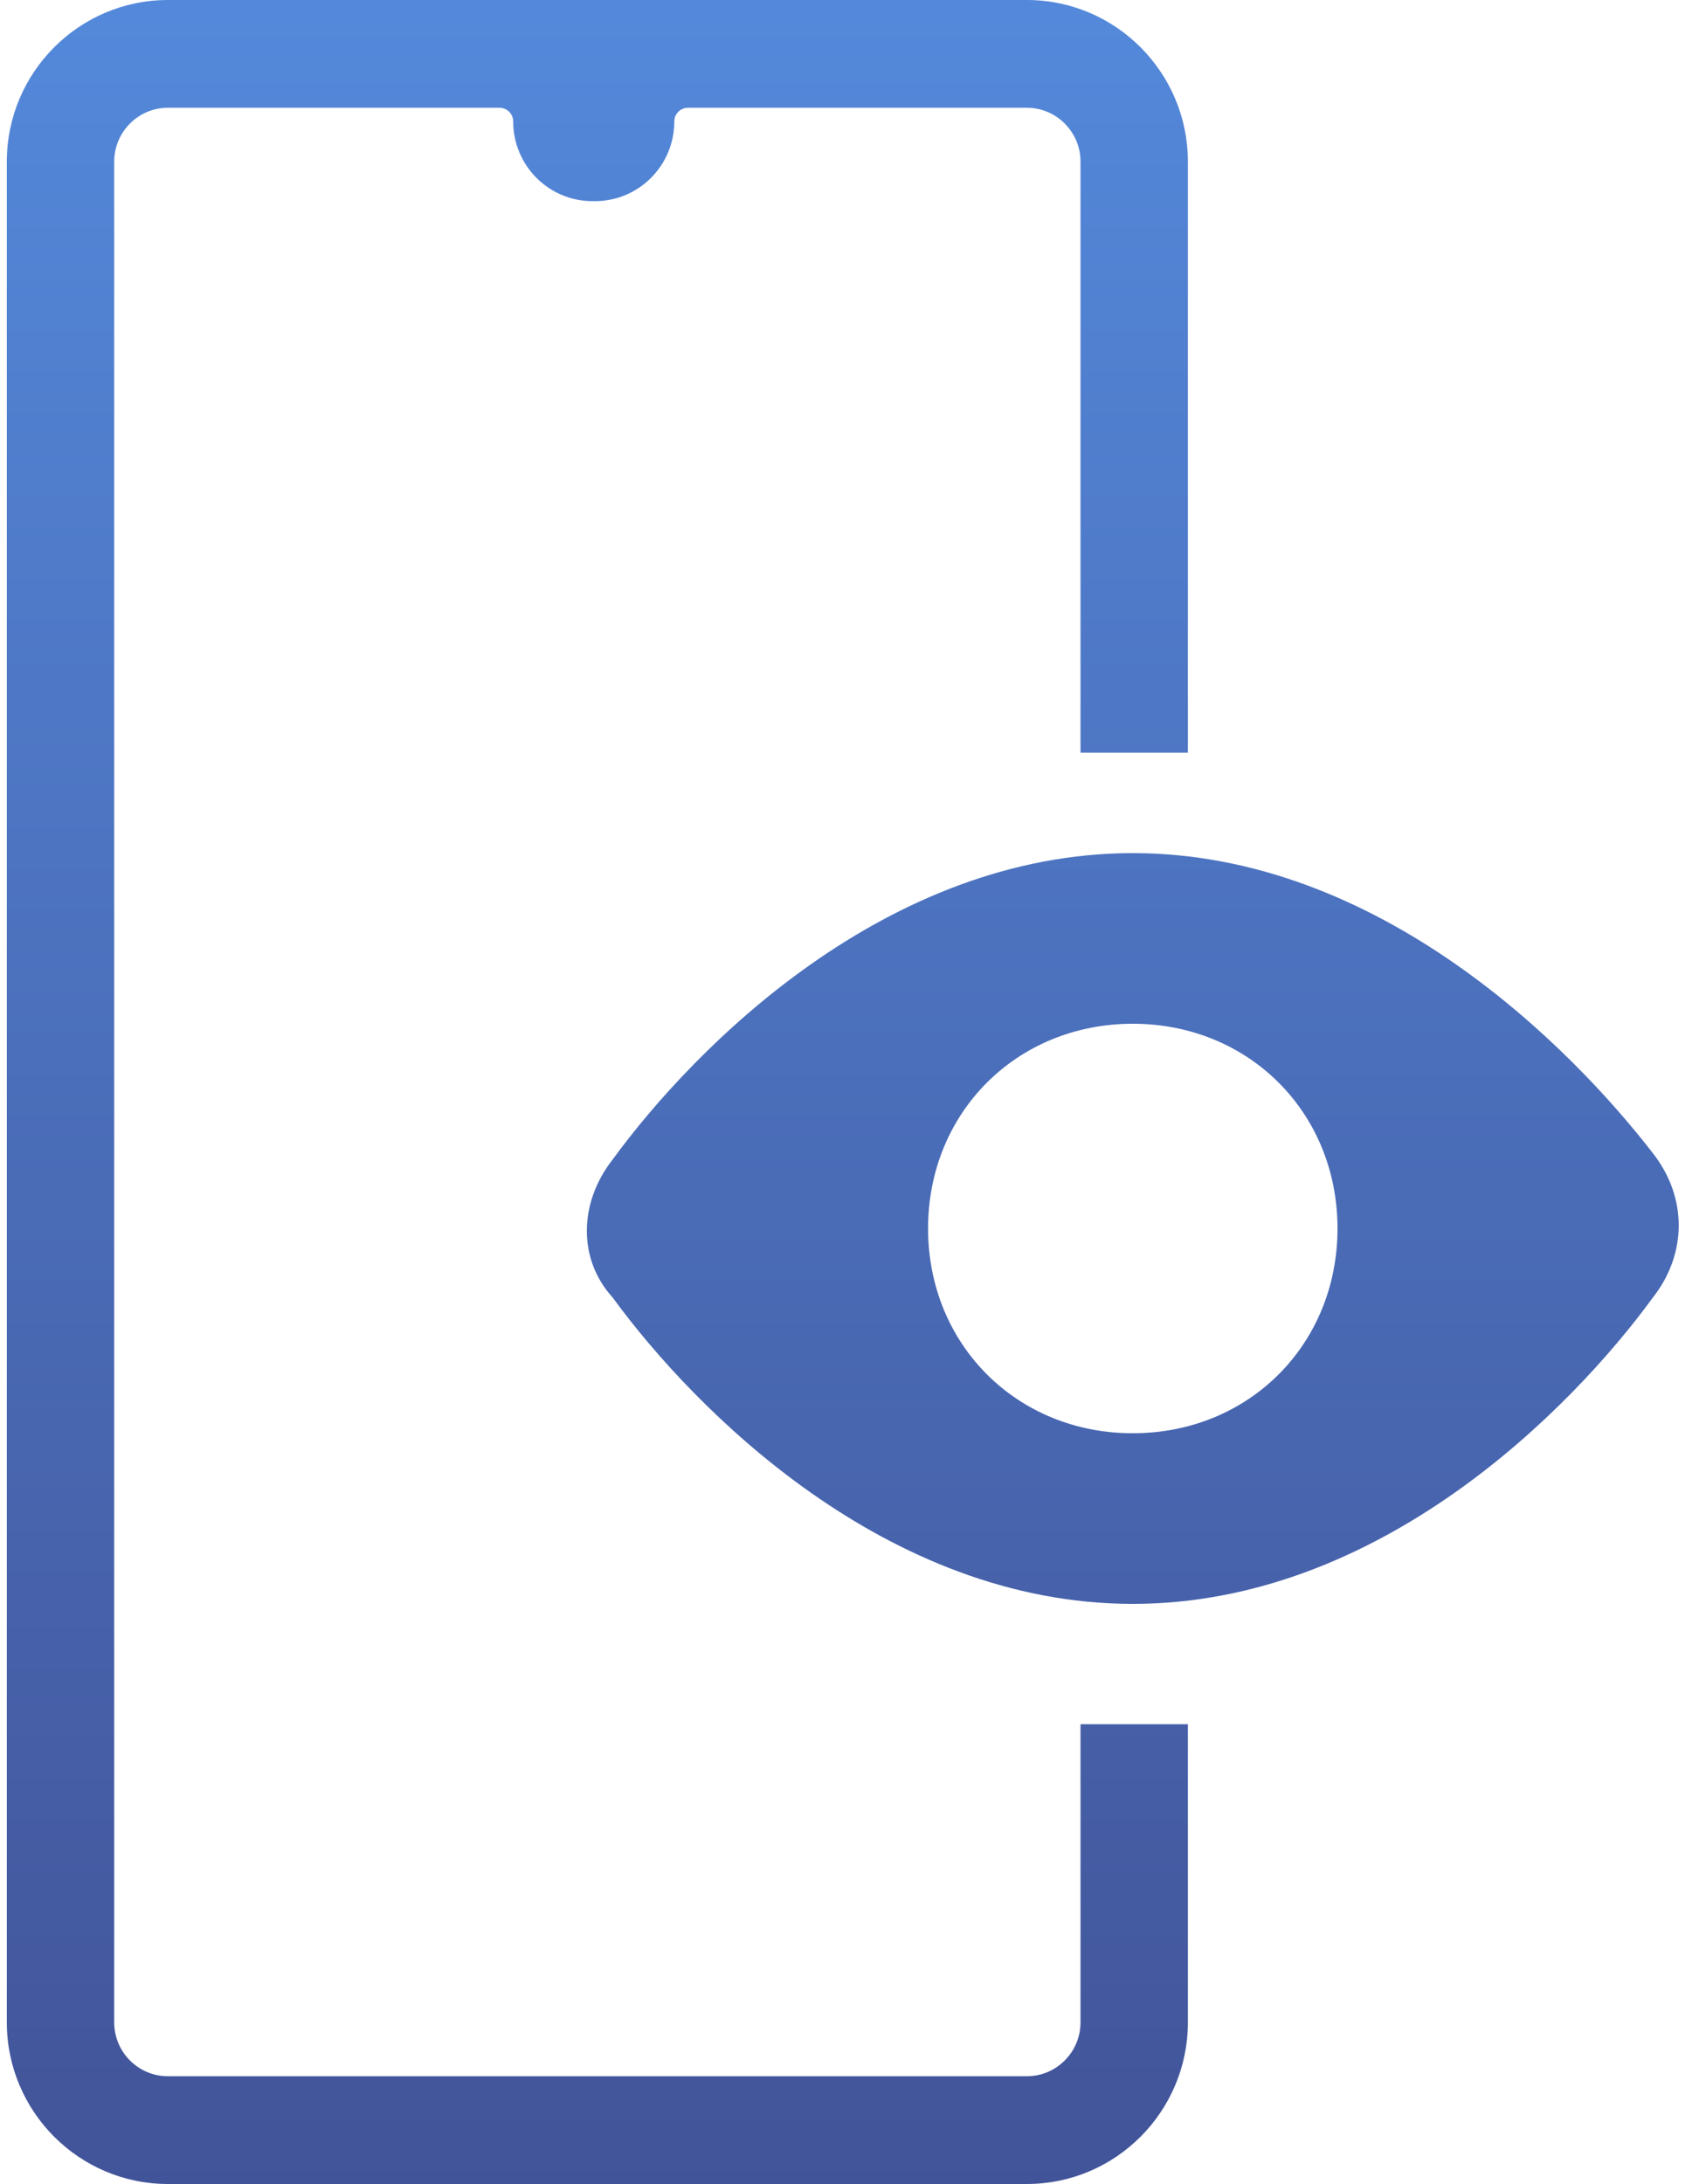 <?xml version="1.0" encoding="utf-8"?>
<svg width="50px" height="64px" viewBox="0 0 50 64" version="1.1" xmlns:xlink="http://www.w3.org/1999/xlink" xmlns="http://www.w3.org/2000/svg">
  <defs>
    <linearGradient x1="0" y1="-0.164" x2="0" y2="1.26" id="gradient_1">
      <stop offset="0" stop-color="#5792E6" />
      <stop offset="1" stop-color="#3D4587" />
    </linearGradient>
  </defs>
  <g id="icon护眼屏">
    <path d="M34.615 4.737C34.615 2.125 32.498 0 29.895 0L4.72 0C2.118 0 0 2.125 0 4.737L0 59.263C0 61.876 2.118 64 4.72 64L29.895 64C32.498 64 34.615 61.876 34.615 59.263L34.615 50.526L31.468 50.526L31.468 59.263C31.468 60.135 30.762 60.842 29.895 60.842L4.72 60.842C3.853 60.842 3.147 60.135 3.147 59.263L3.147 4.737C3.147 3.867 3.853 3.158 4.72 3.158L14.439 3.158C14.661 3.158 14.841 3.338 14.841 3.56L14.841 3.561C14.841 4.851 15.883 5.895 17.167 5.895L17.236 5.895C18.52 5.895 19.562 4.851 19.562 3.561L19.562 3.56C19.562 3.338 19.742 3.158 19.964 3.158L29.895 3.158C30.762 3.158 31.468 3.867 31.468 4.737L31.468 22.056L34.615 22.056L34.615 4.737ZM48.248 38.017C45.84 41.317 40.223 47 33 47C25.777 47 20.16 41.317 17.752 38.017C16.749 36.917 16.749 35.267 17.752 33.983C20.16 30.683 25.777 25 33 25C40.223 25 45.84 30.683 48.248 33.8C49.251 35.083 49.251 36.733 48.248 38.017ZM39 36C39 32.6 36.4 30 33 30C29.6 30 27 32.6 27 36C27 39.4 29.6 42 33 42C36.4 42 39 39.4 39 36Z" transform="translate(0.2 0)" id="形状结合备份-8" fill="url(#gradient_1)" fill-rule="evenodd" stroke="none" />
  </g>
</svg>